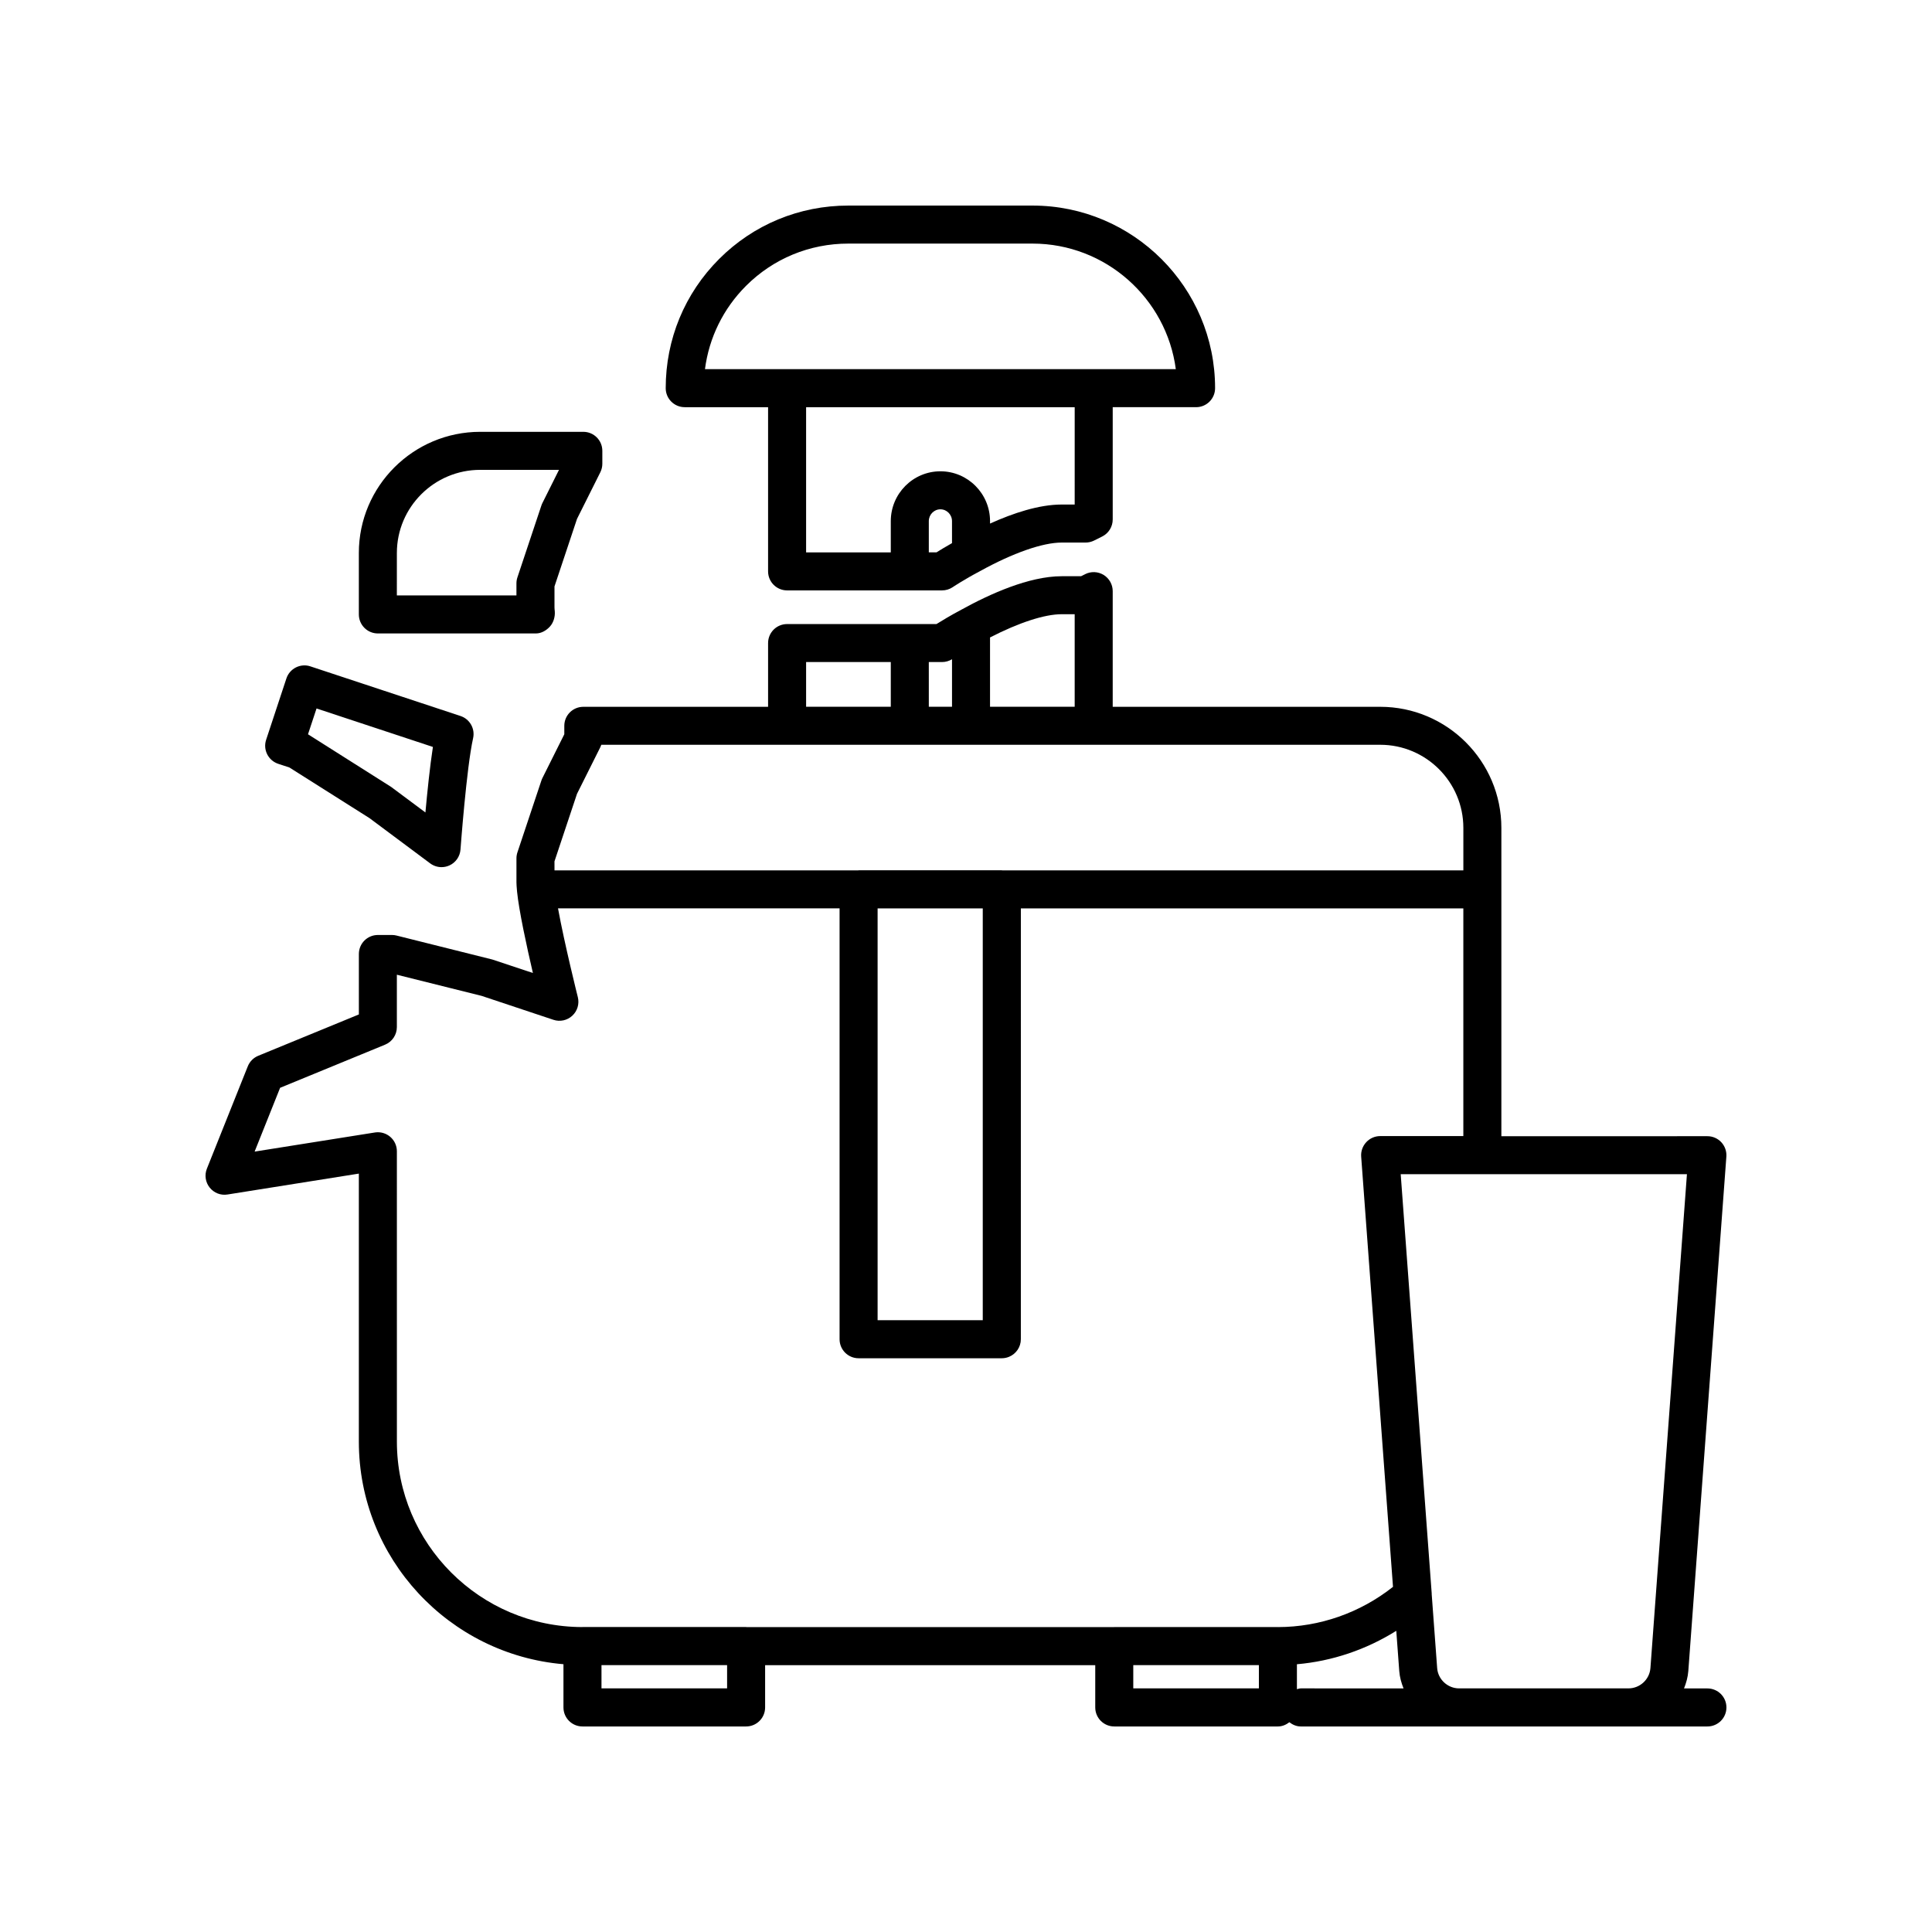 <?xml version="1.0" encoding="UTF-8"?>
<!-- Uploaded to: SVG Repo, www.svgrepo.com, Generator: SVG Repo Mixer Tools -->
<svg fill="#000000" width="800px" height="800px" version="1.1" viewBox="144 144 512 512" xmlns="http://www.w3.org/2000/svg">
 <g>
  <path d="m244.14 311.87h41.895c1.41 0 2.742-0.781 3.695-1.824 0.953-1.039 1.41-2.621 1.293-4.031-0.039-0.43-0.078-0.789-0.078-1.086v-5.519l5.969-17.898 6.18-12.355c0.348-0.699 0.531-1.473 0.531-2.254v-3.426c0-2.785-2.254-5.039-5.039-5.039h-27.324c-17.738 0-32.164 14.402-32.164 32.102v16.289c0.004 2.789 2.258 5.043 5.043 5.043zm5.035-21.328c0-12.148 9.91-22.027 22.086-22.027h20.879l-4.402 8.809c-0.109 0.211-0.195 0.434-0.27 0.66l-6.344 19.016c-0.172 0.512-0.262 1.055-0.262 1.594v3.203h-31.691z"/>
  <path d="m217.73 346.42 2.965 0.973 21.234 13.426 16.07 11.984c0.887 0.66 1.945 1 3.012 1 0.715 0 1.426-0.152 2.098-0.457 1.672-0.762 2.793-2.383 2.926-4.215 0.02-0.215 1.598-21.75 3.34-29.492 0.57-2.527-0.871-5.078-3.336-5.891l-39.777-13.152c-1.258-0.43-2.648-0.32-3.844 0.281-1.195 0.602-2.102 1.652-2.519 2.922l-5.371 16.25c-0.422 1.27-0.32 2.652 0.281 3.848 0.605 1.195 1.652 2.102 2.922 2.523zm10.156-14.668 30.84 10.195c-0.797 5.172-1.492 11.957-1.984 17.363l-9.102-6.781-22.016-13.938z"/>
  <path d="m325.46 251.91h22.09v43.512c0 2.785 2.254 5.039 5.039 5.039h41.07c1 0 1.984-0.301 2.812-0.855 0.023-0.02 2.965-1.988 7.207-4.227 0.02-0.012 0.031-0.027 0.051-0.035 0.012-0.008 0.023-0.008 0.035-0.012 8.684-4.797 16.551-7.547 21.586-7.547h6.336c0.781 0 1.555-0.184 2.254-0.531l2.156-1.078c1.707-0.855 2.785-2.598 2.785-4.508v-29.758h22.09c2.785 0 5.039-2.254 5.039-5.039 0-26.684-21.707-48.391-48.395-48.391h-48.801c-12.961 0-25.117 5.027-34.238 14.156-9.125 9.121-14.156 21.277-14.156 34.238 0 2.781 2.254 5.035 5.039 5.035zm70.832 36.023c-1.75 0.988-3.168 1.855-4.117 2.449h-2.031v-8.277c0-1.727 1.379-3.133 3.074-3.133 1.699 0 3.074 1.406 3.074 3.133zm32.512-10.227h-3.453c-6.023 0-12.906 2.297-18.98 5.043v-0.641c0-7.285-5.898-13.211-13.152-13.211s-13.152 5.922-13.152 13.211v8.277h-22.441v-38.473h71.18zm-87.102-57.949c7.223-7.223 16.852-11.203 27.113-11.203h48.801c19.418 0 35.512 14.523 37.988 33.277h-124.78c1.082-8.348 4.852-16.047 10.879-22.074z"/>
  <path d="m596.48 591.45h-6.199c0.582-1.453 1.016-2.984 1.141-4.613l10.082-136.32c0.102-1.398-0.379-2.773-1.332-3.805-0.949-1.023-2.289-1.609-3.691-1.609l-54.602 0.004v-81.695c0-17.703-14.402-32.102-32.102-32.102l-70.898-0.004v-30.648c0-1.746-0.906-3.371-2.391-4.289-1.496-0.922-3.352-1-4.91-0.211l-1.086 0.547h-5.141c-8.66 0-19.082 4.738-26.344 8.742-0.008 0.004-0.02 0.004-0.027 0.012-3.008 1.59-5.406 3.047-6.805 3.922h-39.586c-2.785 0-5.039 2.254-5.039 5.039v16.891h-48.965c-2.785 0-5.039 2.254-5.039 5.039v2.234l-5.805 11.617c-0.109 0.211-0.195 0.434-0.27 0.66l-6.344 19.012c-0.172 0.512-0.262 1.055-0.262 1.594v6.344c0 0.543 0.051 1.195 0.148 2.32 0 0.012 0.008 0.023 0.008 0.035 0 0.016-0.004 0.027-0.004 0.039 0.508 5.125 2.566 14.602 4.207 21.648l-10.773-3.578-25.352-6.344c-0.398-0.102-0.809-0.152-1.219-0.152h-3.738c-2.785 0-5.039 2.254-5.039 5.039v16.02l-26.668 10.953c-1.258 0.516-2.258 1.523-2.766 2.789l-10.84 27.129c-0.676 1.684-0.391 3.598 0.742 5.012 1.133 1.418 2.918 2.129 4.727 1.832l34.801-5.535v71.039c0 30.949 23.898 56.395 54.223 58.977v11.457c0 2.785 2.254 5.039 5.039 5.039h43.363c2.785 0 5.039-2.254 5.039-5.039v-11.207h87.488v11.207c0 2.785 2.254 5.039 5.039 5.039h43.363c1.164 0 2.184-0.461 3.039-1.121 0.852 0.66 1.875 1.121 3.039 1.121h107.75c2.785 0 5.039-2.254 5.039-5.039s-2.254-5.039-5.039-5.039zm-190.11-278.52c7.637-3.93 14.449-6.156 18.98-6.156h3.453v24.527h-22.434zm-16.227 6.519h3.519c0.93 0 1.84-0.262 2.633-0.742v12.594h-6.148zm-32.516 0h22.441v11.852h-22.441zm-66.684 52.82 5.969-17.895 6.18-12.359c0.102-0.207 0.191-0.422 0.266-0.641h206.42c12.148 0 22.027 9.879 22.027 22.027v11.254h-122.22c-0.035 0-0.062-0.02-0.098-0.02h-37.941c-0.035 0-0.062 0.02-0.098 0.02h-80.5zm113.5 12.461v109.14h-27.867v-109.14zm-67.754 206.71h-33.289v-6.168h33.289zm140.93 0h-33.289v-6.168h33.289zm5.098-16.246c-0.02 0-0.039-0.012-0.059-0.012h-43.363c-0.027 0-0.047 0.016-0.074 0.016l-97.418-0.004c-0.027 0-0.047-0.016-0.074-0.016h-43.363c-0.02 0-0.035 0.012-0.051 0.012-27.102-0.043-49.133-22.074-49.133-49.152l-0.004-76.941c0-1.477-0.645-2.875-1.766-3.832-0.922-0.781-2.082-1.207-3.273-1.207-0.262 0-0.527 0.02-0.793 0.062l-31.867 5.066 6.754-16.906 27.816-11.43c1.891-0.777 3.125-2.617 3.125-4.66v-13.879l22.461 5.606 19.016 6.336c1.742 0.594 3.672 0.172 5.019-1.082 1.352-1.25 1.91-3.141 1.461-4.926-0.043-0.172-3.531-14.09-5.25-23.523h74.617v114.19c0 2.785 2.254 5.039 5.039 5.039h37.941c0.695 0 1.359-0.141 1.965-0.398 1.816-0.762 3.094-2.551 3.094-4.644l0.004-114.18h117.26v60.344h-22.027c-1.402 0-2.742 0.586-3.691 1.609-0.004 0.004-0.008 0.012-0.012 0.02-0.004 0.004-0.008 0.004-0.008 0.004-0.957 1.031-1.438 2.41-1.336 3.805l8.434 114.02c-8.707 6.883-19.426 10.645-30.445 10.664zm6.019 16.246c-0.367 0-0.691 0.133-1.039 0.211v-6.609c9.348-0.809 18.359-3.867 26.332-8.859l0.789 10.652c0.121 1.629 0.555 3.156 1.137 4.606zm86.828 0h-44.879c-3.031 0-5.59-2.363-5.82-5.363l-1.453-19.645c0-0.023 0.012-0.043 0.012-0.066l-8.223-111.2h75.855l-9.676 130.9c-0.234 3.012-2.789 5.371-5.816 5.371z"/>
 </g>
</svg>